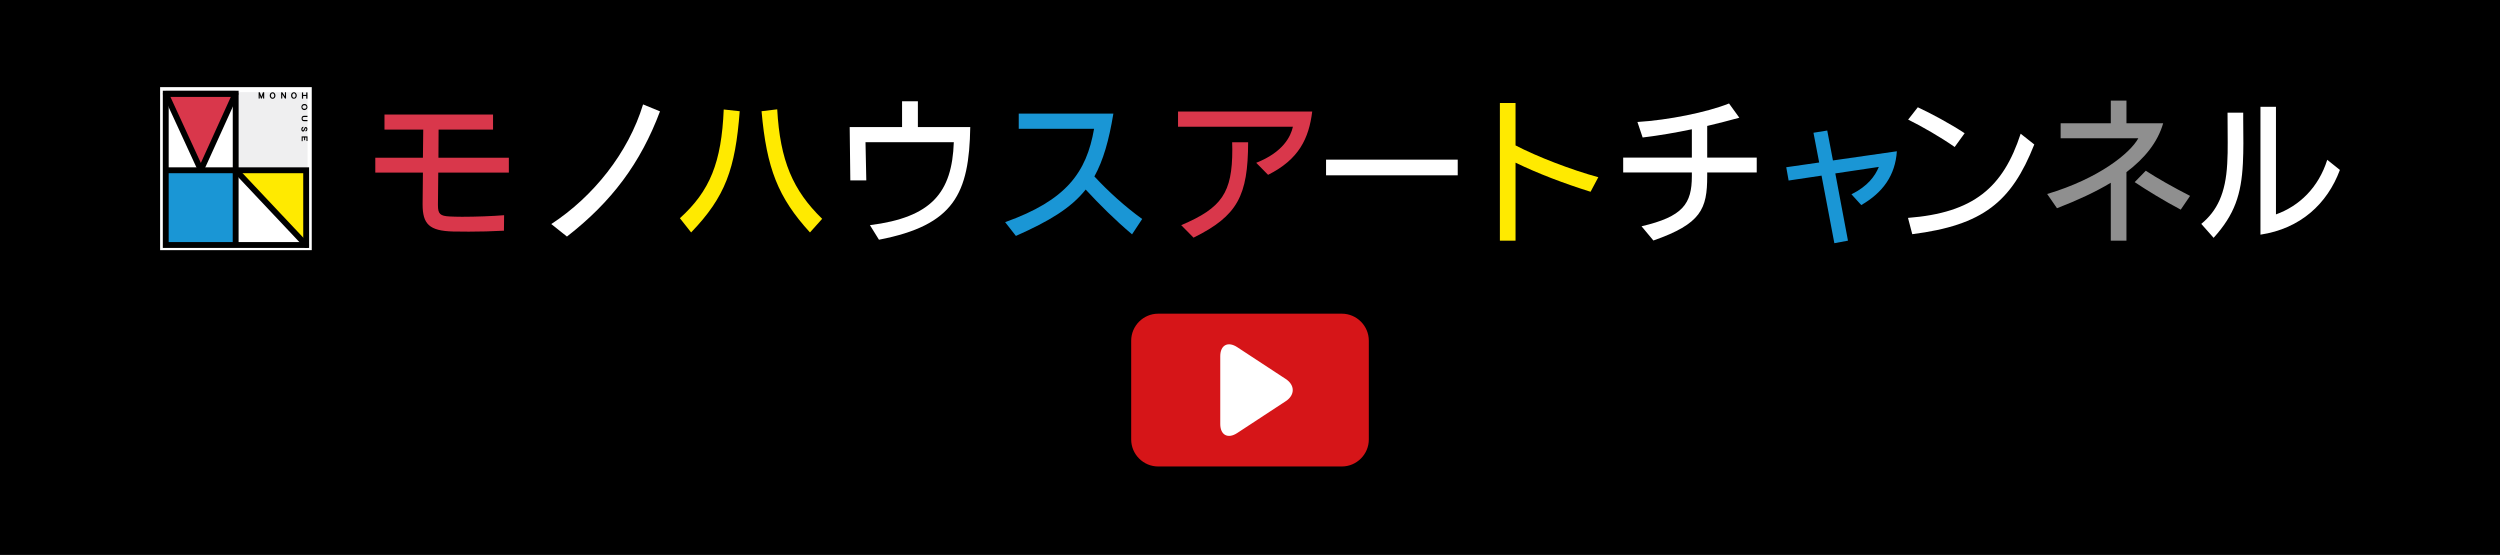 <?xml version="1.0" encoding="utf-8"?>
<!-- Generator: Adobe Illustrator 15.0.0, SVG Export Plug-In . SVG Version: 6.00 Build 0)  -->
<!DOCTYPE svg PUBLIC "-//W3C//DTD SVG 1.1//EN" "http://www.w3.org/Graphics/SVG/1.1/DTD/svg11.dtd">
<svg version="1.1" id="レイヤー_1" xmlns="http://www.w3.org/2000/svg" xmlns:xlink="http://www.w3.org/1999/xlink" x="0px"
	 y="0px" width="408.466px" height="90.671px" viewBox="2.255 80.93 408.466 90.671"
	 enable-background="new 2.255 80.93 408.466 90.671" xml:space="preserve">
<rect x="2.255" y="80.93" width="408.466" height="90.671"/>
<g>
	<g>
		<path fill="#D61518" d="M225.901,152.736c0,2.424-1.984,4.41-4.412,4.41h-30.001c-2.426,0.003-4.412-1.986-4.412-4.41v-16.142
			c0-2.426,1.986-4.413,4.412-4.413h30.001c2.428,0,4.412,1.986,4.412,4.413V152.736z"/>
	</g>
	<path fill="#FFFFFF" d="M212.333,142.856c1.519,0.993,1.519,2.624,0,3.62l-7.941,5.209c-1.519,0.999-2.764,0.328-2.764-1.484
		v-11.067c0-1.815,1.243-2.484,2.764-1.489L212.333,142.856z"/>
</g>
<g>
	<rect x="28.414" y="95.167" fill="#FFFFFF" width="24.777" height="26.633"/>
	<g>
		<path fill="#D9374B" d="M73.861,109.135l-0.052,5.171c0,0.053,0,0.104,0,0.155c0,1.422,0.362,1.759,1.913,1.837
			c0.517,0.025,1.215,0.052,2.018,0.052c2.198,0,5.068-0.104,6.878-0.259l-0.026,2.532c-2.016,0.105-3.852,0.156-5.739,0.156
			c-0.854,0-1.708,0-2.586-0.024c-3.877-0.104-4.964-1.215-4.964-4.421c0-0.026,0-0.079,0-0.104l0.052-5.094h-7.782v-2.432h7.782
			l0.053-4.602h-6.334v-2.456h17.737v2.456h-8.895l-0.026,4.602h11.505v2.43L73.861,109.135L73.861,109.135z"/>
		<path fill="#FFFFFF" d="M94.887,119.58l-2.56-2.043c6.852-4.474,12.592-11.636,14.997-19.548l2.766,1.137
			C106.911,107.583,102.204,113.892,94.887,119.58z"/>
		<path fill="#FFEA00" d="M115.176,118.907l-1.836-2.326c4.912-4.448,6.8-9.102,7.162-17.764l2.612,0.285
			C122.39,108.54,120.787,113.064,115.176,118.907z M134.594,118.907c-5.223-5.713-7.084-10.472-7.912-19.805l2.56-0.311
			c0.466,8.377,2.56,13.237,7.344,17.891L134.594,118.907z"/>
		<path fill="#FFFFFF" d="M145.865,120.097l-1.475-2.379c10.059-1.266,13.42-5.301,13.704-13.549h-14.428l0.13,6.232h-2.611
			l-0.104-8.713h8.558v-4.216h2.585v4.216h8.558C160.602,112.573,158.171,117.718,145.865,120.097z"/>
		<path fill="#1A96D5" d="M187.217,119.218c-2.793-2.354-5.3-4.861-7.576-7.316c-2.404,3.025-5.921,5.145-11.401,7.576l-1.759-2.251
			c9.981-3.568,13.29-8.094,14.531-15.254h-12.308V99.49h15.462c-0.725,4.394-1.655,7.653-3.104,10.265
			c2.276,2.457,5.017,4.939,7.81,6.955L187.217,119.218z"/>
		<path fill="#D9374B" d="M209.441,109.496l-1.939-1.965c4.396-1.733,5.636-4.293,5.999-5.896h-18.772v-2.48h21.925
			C216.111,103.524,214.507,106.962,209.441,109.496z M197.262,119.761l-2.016-2.043c6.644-2.817,8.351-5.273,8.351-12.359
			c0-0.388-0.025-0.775-0.025-1.189h2.611C206.158,112.908,204.476,116.194,197.262,119.761z"/>
		<path fill="#FFFFFF" d="M218.915,109.574v-2.561h21.513v2.561H218.915z"/>
		<path fill="#FFEA00" d="M262.131,112.263c-4.37-1.371-8.585-2.974-12.257-4.757v12.745h-2.558V97.758h2.558v6.929
			c3.569,1.86,9.152,4.008,13.523,5.197L262.131,112.263z"/>
		<path fill="#FFFFFF" d="M281.189,109.109v0.595c0,5.379-0.983,7.782-8.791,10.523l-1.939-2.327
			c6.775-1.576,8.222-3.673,8.222-8.196v-0.595h-11.221v-2.43h11.221v-4.629c-2.587,0.542-5.248,1.008-8.041,1.345l-0.852-2.534
			c5.04-0.311,11.35-1.578,14.968-3.025l1.682,2.327c-1.706,0.465-3.464,0.931-5.249,1.344v5.171h8.092v2.43h-8.092L281.189,109.109
			L281.189,109.109z"/>
		<path fill="#1A96D5" d="M306.36,114.434l-1.603-1.759c2.662-1.317,3.851-2.973,4.474-4.473l-7.11,1.062l2.067,10.986l-2.224,0.415
			l-2.094-11.041l-5.379,0.802l-0.387-2.172l5.379-0.774l-0.932-4.861l2.25-0.363l0.931,4.888l10.444-1.5
			C311.918,109.574,309.902,112.392,306.36,114.434z"/>
		<path fill="#FFFFFF" d="M314.693,119.193l-0.698-2.663c10.731-0.828,15.54-4.964,18.41-13.755l2.224,1.759
			C330.905,113.943,326.251,117.718,314.693,119.193z M321.623,104.947c-2.172-1.525-5.326-3.361-7.602-4.474l1.577-2.017
			c2.171,1.009,5.25,2.663,7.653,4.24L321.623,104.947z"/>
		<path fill="#8F8F8F" d="M349.688,109.056v11.195h-2.56v-9.461c-2.482,1.5-5.455,2.869-8.789,4.162l-1.604-2.326
			c8.48-2.535,13.548-6.67,14.893-9.103h-12.693v-2.456h8.194V97.37h2.56v3.697h6C354.782,104.196,352.688,106.781,349.688,109.056z
			 M358.558,115.184c-2.509-1.317-5.689-3.256-7.525-4.497l1.812-1.862c1.757,1.163,4.653,2.792,7.237,4.111L358.558,115.184z"/>
		<path fill="#FFFFFF" d="M368.765,100.37c0,1.37,0.026,2.663,0.026,3.955c0,1.112-0.026,2.197-0.077,3.283
			c-0.26,5.094-1.346,8.379-4.785,12.18l-2.017-2.276c2.586-2.121,3.983-4.989,4.241-9.851c0.077-1.165,0.077-2.327,0.077-3.491
			c0-1.578-0.026-3.154-0.026-4.835h2.561C368.765,99.697,368.765,100.032,368.765,100.37z M371.583,119.27V98.378h2.533v17.582
			c3.829-1.371,6.957-4.395,8.379-8.92l2.067,1.654C382.495,114.253,378.099,118.287,371.583,119.27z"/>
	</g>
	<g>
		<rect x="40.705" y="95.982" fill="#EFEFF0" width="11.805" height="12.776"/>
		<g>
			<polyline fill="#FFEA00" points="40.777,108.754 52.278,120.956 52.278,108.75 			"/>
			<polyline fill="#1A96D5" points="29.354,108.754 29.336,120.956 40.766,120.964 40.774,108.754 			"/>
			<polyline fill="#FFFFFF" points="52.278,120.964 40.766,120.956 40.766,108.596 			"/>
			<line fill="none" stroke="#000000" stroke-width="0.959" x1="40.774" y1="108.75" x2="29.354" y2="108.75"/>
			
				<line fill="none" stroke="#000000" stroke-width="0.959" stroke-linecap="round" stroke-linejoin="round" x1="40.785" y1="108.758" x2="52.274" y2="120.956"/>
			<g>
				<polygon points="44.962,96.712 44.711,96.029 44.704,96.005 44.512,96.005 44.512,97.034 44.693,97.034 44.693,96.472 
					44.885,97.015 44.893,97.034 45.031,97.034 45.235,96.456 45.235,97.034 45.421,97.034 45.421,96.005 45.217,96.005 				"/>
				<path d="M47.204,96.294c-0.028-0.061-0.059-0.107-0.101-0.146c-0.023-0.023-0.047-0.049-0.074-0.069
					c-0.026-0.024-0.061-0.034-0.107-0.059h-0.008c-0.031-0.007-0.073-0.015-0.119-0.015c-0.123,0-0.235,0.051-0.323,0.146
					c-0.059,0.053-0.097,0.119-0.12,0.201c-0.017,0.073-0.024,0.135-0.024,0.188v0.07c0.005,0.02,0.007,0.051,0.016,0.08
					c0.008,0.039,0.023,0.082,0.045,0.12c0.019,0.052,0.046,0.089,0.081,0.12c0.042,0.046,0.088,0.076,0.135,0.1
					c0.045,0.027,0.11,0.039,0.188,0.039c0.081,0,0.14-0.012,0.192-0.043c0.051-0.026,0.097-0.058,0.127-0.096
					c0.044-0.039,0.066-0.086,0.082-0.117c0.019-0.03,0.031-0.068,0.043-0.115c0.01-0.043,0.014-0.068,0.014-0.093V96.54
					c0-0.027,0-0.064-0.008-0.104C47.238,96.396,47.222,96.349,47.204,96.294z M46.605,96.263c0.062-0.054,0.123-0.08,0.188-0.08
					c0.07,0,0.128,0.026,0.182,0.084c0.011,0.008,0.022,0.027,0.034,0.055c0.015,0.027,0.028,0.062,0.036,0.101
					c0.012,0.034,0.019,0.073,0.019,0.12c0,0.041-0.003,0.08-0.015,0.123c-0.008,0.033-0.02,0.072-0.034,0.099
					c-0.016,0.035-0.023,0.047-0.031,0.054c-0.03,0.027-0.065,0.048-0.096,0.062c-0.033,0.012-0.07,0.019-0.094,0.019
					c-0.026,0-0.062-0.007-0.093-0.019c-0.03-0.015-0.061-0.035-0.096-0.064c-0.011-0.013-0.027-0.035-0.054-0.101
					c-0.019-0.05-0.027-0.108-0.027-0.175c0-0.042,0.004-0.084,0.012-0.119c0.012-0.039,0.023-0.068,0.042-0.104
					C46.597,96.275,46.605,96.267,46.605,96.263z"/>
				<polygon points="48.811,96.673 48.386,96.017 48.378,96.001 48.19,96.001 48.19,97.027 48.37,97.027 48.37,96.331 
					48.803,97.011 48.811,97.027 48.988,97.027 48.988,96.001 48.811,96.001 				"/>
				<path d="M50.731,96.435c-0.009-0.043-0.024-0.091-0.042-0.145c-0.028-0.057-0.062-0.107-0.101-0.15
					c-0.023-0.021-0.046-0.046-0.077-0.064c-0.027-0.02-0.062-0.039-0.101-0.056c-0.174-0.05-0.335-0.003-0.459,0.128
					c-0.057,0.062-0.1,0.131-0.116,0.201c-0.015,0.057-0.022,0.119-0.022,0.188v0.073c0,0.004,0,0.012,0,0.021
					c0.003,0.015,0.008,0.034,0.015,0.057c0.007,0.042,0.023,0.085,0.042,0.12c0.019,0.043,0.047,0.084,0.081,0.116
					c0.036,0.05,0.083,0.077,0.135,0.103c0.051,0.024,0.111,0.035,0.189,0.035c0.077,0,0.138-0.011,0.193-0.037
					c0.054-0.028,0.096-0.062,0.126-0.097c0.036-0.035,0.066-0.073,0.082-0.116c0.026-0.039,0.034-0.085,0.038-0.115
					c0.015-0.035,0.019-0.062,0.023-0.086v-0.072c0-0.023-0.003-0.059-0.009-0.094v-0.01H50.731L50.731,96.435z M50.09,96.26
					c0.058-0.058,0.116-0.085,0.187-0.085c0.072,0,0.13,0.027,0.184,0.085c0.008,0.008,0.023,0.038,0.032,0.058
					c0.014,0.023,0.03,0.065,0.037,0.096c0.012,0.039,0.02,0.078,0.02,0.123c0,0.039-0.004,0.078-0.016,0.124
					c-0.008,0.035-0.019,0.069-0.037,0.104c-0.008,0.024-0.02,0.039-0.032,0.052c-0.026,0.022-0.058,0.041-0.092,0.062
					c-0.038,0.011-0.069,0.015-0.096,0.019c-0.019,0-0.042-0.004-0.07-0.016l-0.019-0.003c-0.036-0.02-0.062-0.038-0.097-0.069
					c-0.019-0.016-0.034-0.051-0.058-0.101c-0.02-0.056-0.027-0.112-0.027-0.17c0-0.038,0-0.08,0.015-0.124
					c0.012-0.041,0.027-0.068,0.038-0.104c0.008-0.012,0.023-0.042,0.027-0.042L50.09,96.26z"/>
				<polygon points="51.78,96.611 52.289,96.611 52.289,97.05 52.489,97.05 52.489,96.029 52.289,96.029 52.289,96.435 
					51.78,96.435 51.78,96.029 51.587,96.029 51.587,97.05 51.78,97.05 				"/>
				<path d="M51.625,98.759c0.032,0.033,0.065,0.06,0.112,0.088c0.038,0.019,0.073,0.035,0.108,0.046l0.03,0.009
					c0.019,0.004,0.038,0.008,0.054,0.008h0.065c0.024,0,0.054,0,0.093-0.008c0.042-0.009,0.088-0.027,0.135-0.047
					c0.05-0.027,0.096-0.062,0.138-0.107c0.028-0.027,0.042-0.051,0.062-0.082c0.019-0.03,0.035-0.061,0.047-0.103
					c0.012-0.043,0.018-0.093,0.018-0.143c0-0.135-0.046-0.255-0.131-0.352c-0.061-0.069-0.127-0.112-0.192-0.126
					c-0.054-0.017-0.111-0.023-0.17-0.023h-0.061c-0.023,0-0.047,0.006-0.084,0.016c-0.038,0.008-0.073,0.021-0.116,0.046
					c-0.043,0.026-0.077,0.058-0.108,0.088c-0.035,0.043-0.062,0.084-0.088,0.144c-0.028,0.055-0.035,0.116-0.035,0.208
					c0,0.077,0.012,0.144,0.035,0.2C51.556,98.665,51.587,98.72,51.625,98.759z M51.664,98.415c0-0.034,0.003-0.064,0.015-0.104
					c0.015-0.034,0.034-0.066,0.061-0.1c0.012-0.016,0.038-0.039,0.097-0.059c0.049-0.023,0.104-0.035,0.162-0.035
					c0.032,0,0.065,0.008,0.104,0.02c0.035,0.012,0.063,0.023,0.097,0.043c0.019,0.012,0.035,0.023,0.046,0.035
					c0.055,0.07,0.082,0.131,0.078,0.204c0,0.069-0.022,0.132-0.069,0.188c-0.008,0.004-0.012,0.008-0.019,0.012
					c-0.007,0.008-0.02,0.02-0.038,0.031c-0.023,0.014-0.054,0.025-0.093,0.042c-0.077,0.027-0.144,0.022-0.219,0.004
					c-0.028-0.009-0.07-0.022-0.097-0.038c-0.024-0.016-0.039-0.023-0.047-0.039c-0.027-0.029-0.046-0.061-0.061-0.1
					C51.672,98.486,51.664,98.45,51.664,98.415z"/>
				<path d="M51.784,100.08c0.035-0.021,0.073-0.034,0.119-0.034h0.585v-0.191h-0.585c-0.069,0-0.139,0.019-0.189,0.05
					c-0.05,0.022-0.089,0.065-0.119,0.127c-0.043,0.077-0.066,0.171-0.066,0.271c0,0.131,0.036,0.233,0.099,0.316
					c0.075,0.073,0.167,0.111,0.275,0.111h0.585v-0.189h-0.585c-0.066,0-0.115-0.022-0.156-0.061
					c-0.034-0.043-0.053-0.104-0.053-0.191c0-0.039,0.002-0.082,0.015-0.117C51.73,100.132,51.753,100.101,51.784,100.08z"/>
				<path d="M51.772,102.426c0.038,0,0.077-0.011,0.113-0.034c0.037-0.016,0.072-0.054,0.096-0.086
					c0.035-0.054,0.069-0.145,0.119-0.27c0.03-0.092,0.054-0.127,0.066-0.139c0.018-0.016,0.042-0.027,0.057-0.027
					c0.019,0,0.038,0.004,0.062,0.035c0.023,0.035,0.035,0.077,0.035,0.131c0,0.042-0.012,0.07-0.027,0.1
					c-0.008,0.012-0.031,0.031-0.092,0.055l-0.024,0.009v0.207l0.043-0.011c0.05-0.012,0.092-0.031,0.134-0.062
					c0.038-0.034,0.074-0.078,0.089-0.126c0.023-0.056,0.039-0.112,0.039-0.183c0-0.108-0.023-0.193-0.078-0.251
					c-0.05-0.062-0.115-0.092-0.192-0.092c-0.069,0-0.115,0.018-0.157,0.062c-0.038,0.045-0.085,0.137-0.143,0.283
					c-0.046,0.123-0.073,0.164-0.082,0.174c-0.012,0.013-0.031,0.02-0.058,0.02c-0.027,0-0.046-0.004-0.077-0.042
					c-0.024-0.032-0.038-0.084-0.038-0.154c0-0.042,0.006-0.081,0.022-0.104c0.031-0.031,0.065-0.055,0.108-0.062l0.027-0.005
					v-0.227l-0.038,0.015c-0.062,0.016-0.112,0.038-0.148,0.065c-0.045,0.037-0.08,0.086-0.104,0.145
					c-0.027,0.06-0.039,0.122-0.039,0.184c0,0.072,0.008,0.135,0.036,0.196c0.022,0.058,0.058,0.104,0.1,0.138
					C51.661,102.406,51.711,102.426,51.772,102.426z"/>
				<polygon points="51.541,103.217 51.541,103.995 51.707,103.995 51.707,103.402 51.942,103.402 51.942,103.846 52.108,103.846 
					52.108,103.402 52.328,103.402 52.328,103.972 52.494,103.972 52.494,103.217 				"/>
			</g>
		</g>
		<line fill="none" stroke="#000000" stroke-width="0.959" x1="40.758" y1="120.819" x2="40.758" y2="108.747"/>
		<g>
			<path fill="#D9374B" d="M29.347,96.271h11.458l-5.731,12.441L29.347,96.271z"/>
		</g>
		<polygon fill="none" stroke="#000000" stroke-width="0.959" points="29.336,96.234 29.336,120.956 52.281,120.956 52.278,108.75 
			40.766,108.747 40.763,96.234 		"/>
		<g>
			<path fill="none" stroke="#000000" stroke-width="0.959" stroke-linecap="round" stroke-linejoin="round" d="M29.347,96.271
				h11.37l-5.643,12.441L29.347,96.271z"/>
		</g>
	</g>
</g>
</svg>
